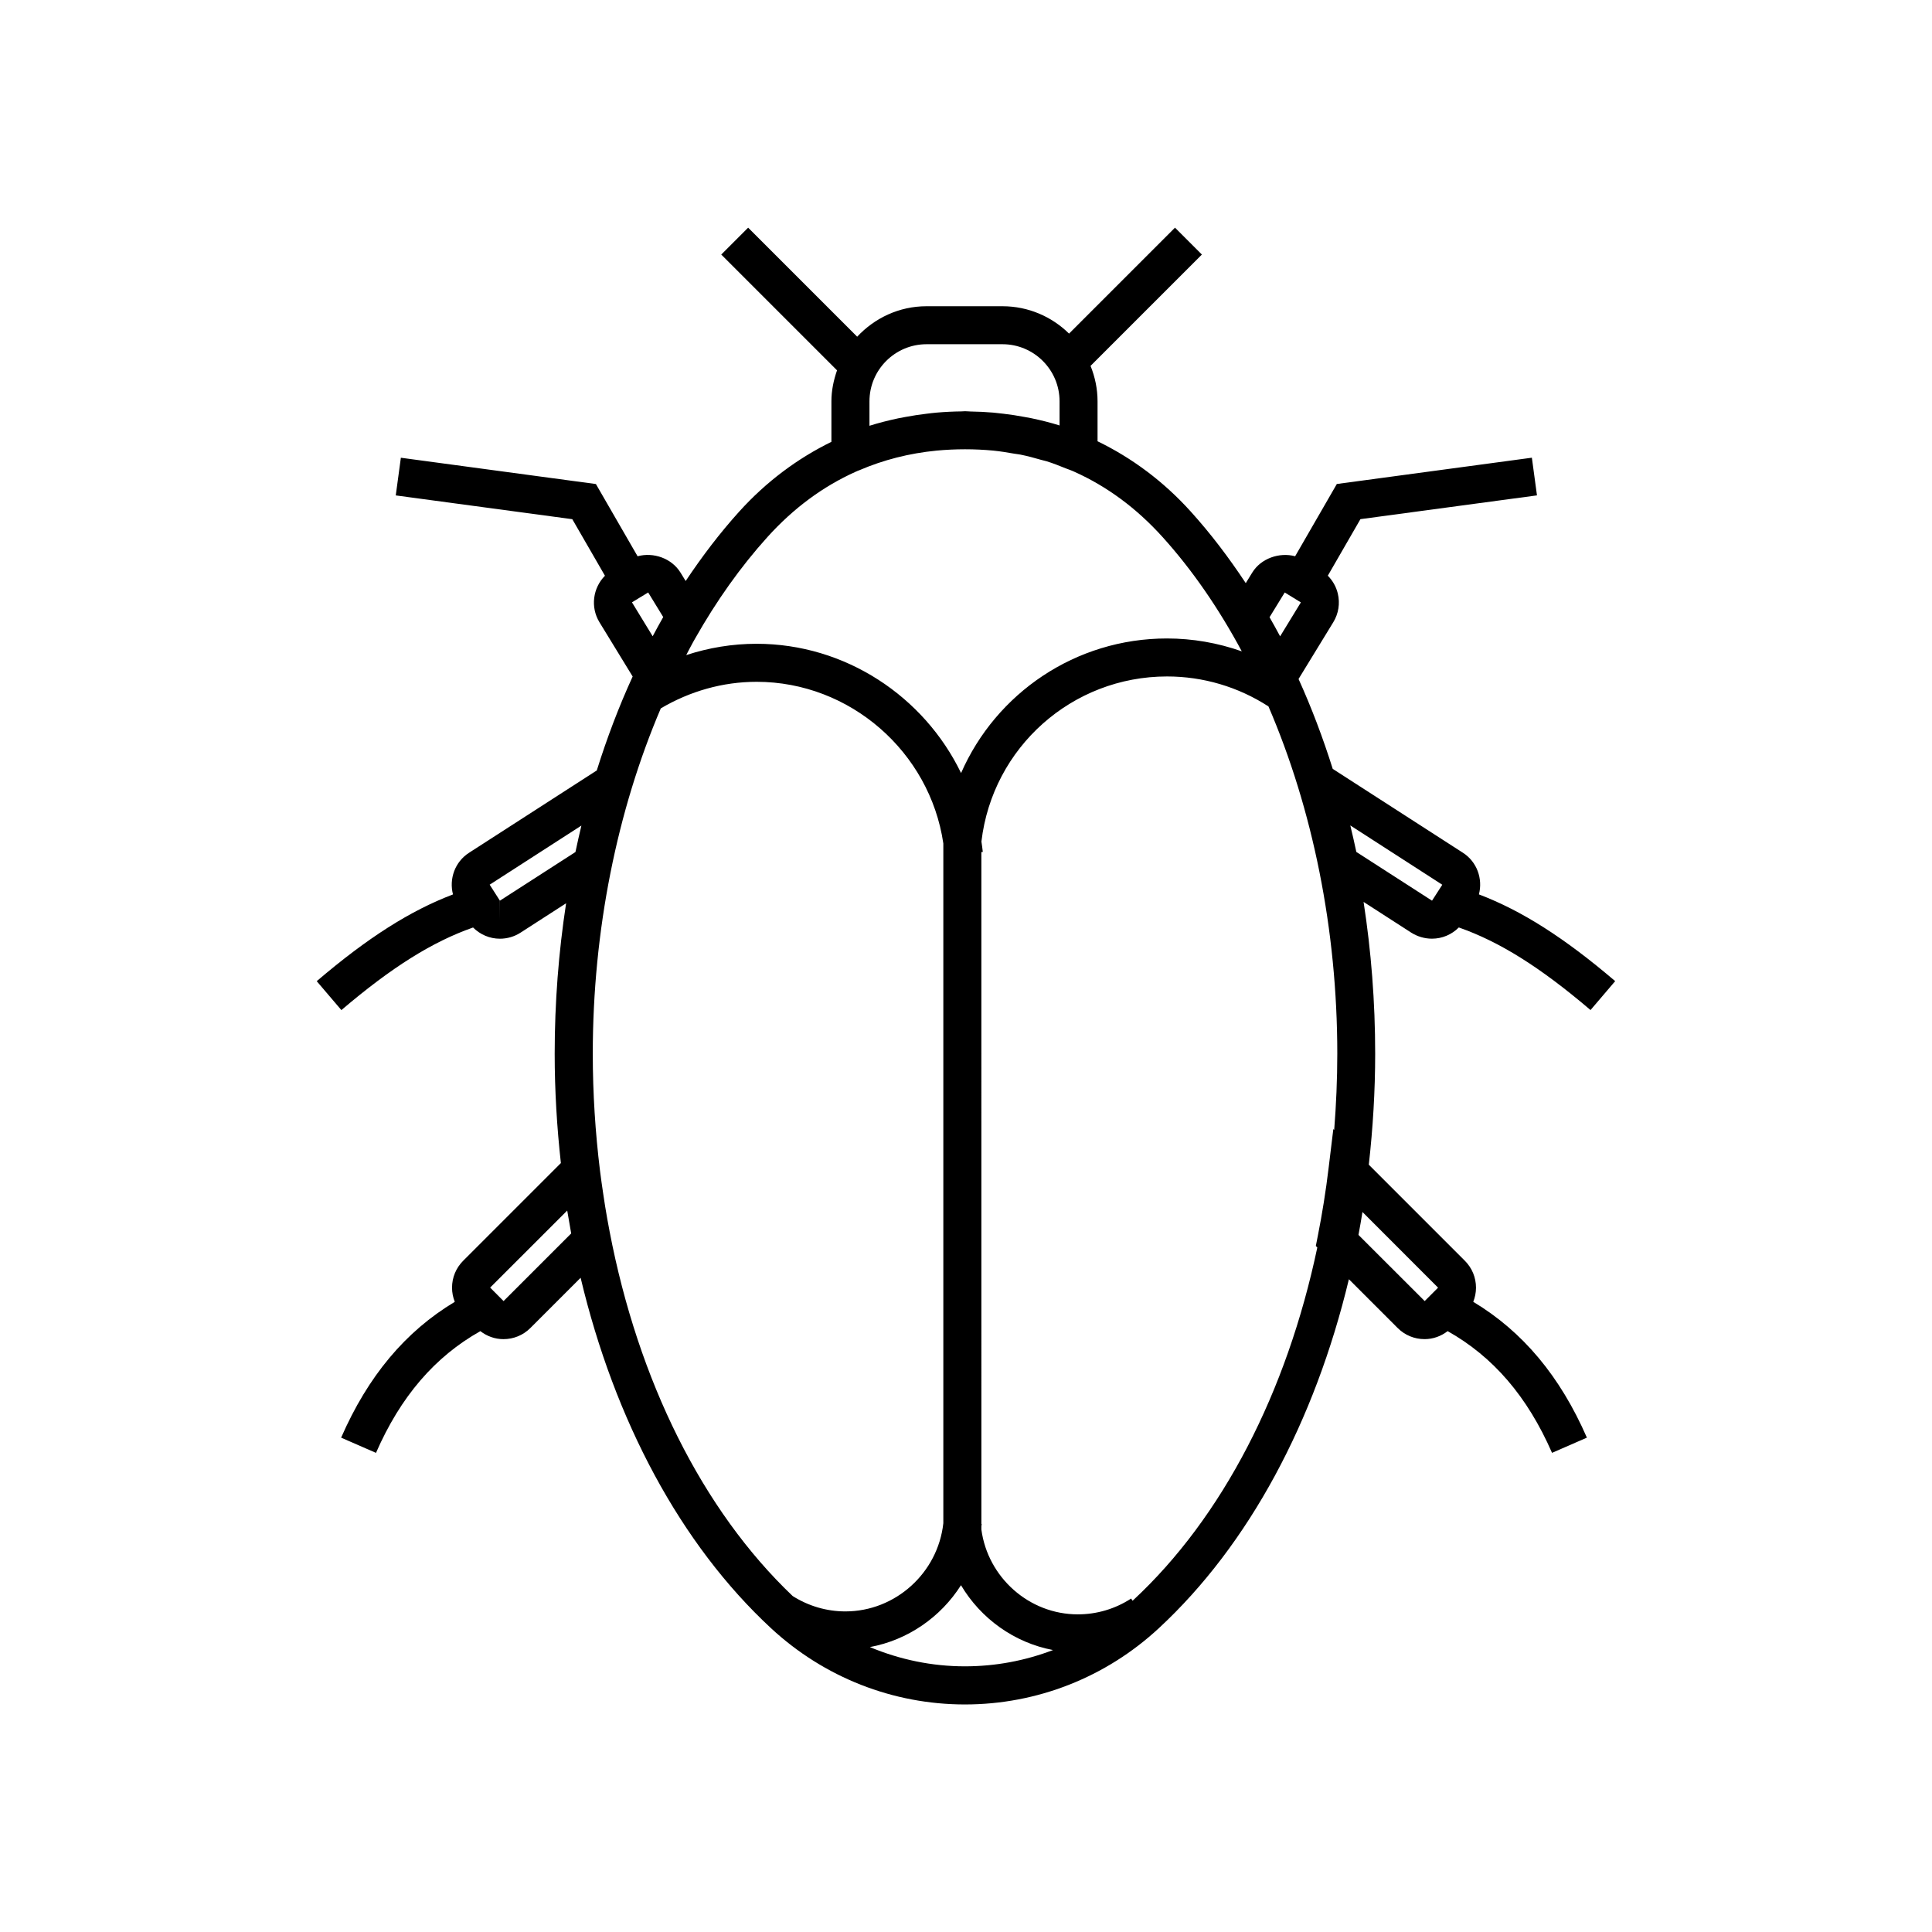 <?xml version="1.0" encoding="UTF-8"?>
<!-- Uploaded to: ICON Repo, www.svgrepo.com, Generator: ICON Repo Mixer Tools -->
<svg fill="#000000" width="800px" height="800px" version="1.1" viewBox="144 144 512 512" xmlns="http://www.w3.org/2000/svg">
 <path d="m523.49 392.76c2.727 0 5.246-1.102 7.113-2.973 10.801 3.777 21.598 10.551 34.902 21.887l6.535-7.664c-13.496-11.512-24.773-18.676-36.113-22.988 1.074-4.109-0.488-8.621-4.246-11.039l-34.492-22.223c-2.606-8.254-5.613-16.223-9.059-23.82l9.203-15.039c1.402-2.297 1.828-5.004 1.195-7.621-0.434-1.82-1.367-3.422-2.644-4.715l8.645-14.984 46.785-6.301-1.352-9.984-51.688 6.969-11.047 19.145c-4.207-1.117-9.078 0.578-11.383 4.352l-1.703 2.777c-4.481-6.781-9.32-13.156-14.582-18.977-7.238-8.012-15.566-14.191-24.695-18.621v-10.586c0-3.324-0.684-6.488-1.855-9.395l29.504-29.504-7.125-7.125-28.078 28.078c-4.551-4.481-10.781-7.254-17.652-7.254h-20.121c-7.266 0-13.77 3.141-18.375 8.074l-28.895-28.895-7.125 7.125 30.684 30.684c-0.902 2.59-1.492 5.332-1.492 8.223v10.723c-9.023 4.43-17.266 10.559-24.43 18.484-5.109 5.652-9.82 11.844-14.191 18.402l-1.355-2.211c-2.344-3.812-7.176-5.492-11.387-4.348l-11.047-19.141-51.688-6.969-1.352 9.984 46.785 6.301 8.652 14.984c-3.184 3.223-3.914 8.305-1.449 12.34l8.793 14.367c-3.633 7.918-6.801 16.254-9.508 24.895l-33.852 21.816c-3.758 2.418-5.332 6.926-4.254 11.039-11.34 4.309-22.617 11.473-36.113 22.988l6.535 7.664c13.305-11.336 24.102-18.105 34.898-21.887 1.867 1.867 4.394 2.973 7.113 2.973 1.941 0 3.828-0.551 5.457-1.602l12.086-7.793c-1.98 12.914-3.027 26.262-3.027 39.875 0 9.82 0.594 19.488 1.641 28.973l-25.891 25.891c-1.906 1.91-2.953 4.438-2.953 7.133 0 1.309 0.258 2.574 0.73 3.75-13.121 7.879-23.004 19.703-30.121 35.996l9.238 4.031c6.516-14.934 15.613-25.484 27.66-32.258 1.758 1.355 3.871 2.121 6.121 2.121 2.695 0 5.231-1.047 7.133-2.953l13.316-13.312c8.988 37.816 26.469 70.633 50.461 92.871 14.051 13.027 32.301 20.203 51.383 20.203 19.09 0 37.336-7.176 51.387-20.203 23.906-22.156 41.344-54.828 50.367-92.484l12.922 12.922c1.906 1.906 4.438 2.953 7.133 2.953 2.246 0 4.363-0.766 6.117-2.121 12.055 6.781 21.148 17.324 27.664 32.258l9.238-4.031c-7.109-16.289-17.004-28.113-30.117-35.996 0.469-1.176 0.727-2.438 0.727-3.75 0-2.695-1.047-5.223-2.953-7.133l-25.453-25.457c1.078-9.621 1.688-19.438 1.688-29.406 0-13.742-1.062-27.207-3.074-40.23l12.641 8.148c1.656 1.039 3.543 1.594 5.484 1.594zm-39.023-91.746 4.277 2.625-5.5 8.996c-0.918-1.719-1.848-3.41-2.801-5.066zm-110.05-44.176v-6.488c0-8.344 6.785-15.129 15.129-15.129h20.121c8.344 0 15.129 6.785 15.129 15.129v6.402c-2.414-0.766-4.914-1.375-7.438-1.91-0.609-0.125-1.23-0.227-1.844-0.344-1.828-0.344-3.672-0.629-5.543-0.848-0.902-0.105-1.797-0.215-2.711-0.301-2.035-0.172-4.082-0.273-6.133-0.301-0.469-0.012-0.922-0.07-1.391-0.07-0.312 0-0.598 0.039-0.91 0.047-2.231 0.023-4.469 0.137-6.691 0.328-0.922 0.082-1.828 0.195-2.746 0.312-1.809 0.215-3.598 0.492-5.367 0.82-0.676 0.125-1.359 0.242-2.023 0.383-2.574 0.555-5.125 1.184-7.582 1.969zm-27.027 29.473c6.898-7.637 14.695-13.391 23.332-17.277l0.641-0.281c0.105-0.047 0.227-0.082 0.332-0.121 6.398-2.754 13.273-4.516 20.535-5.219 2.453-0.23 4.957-0.352 7.512-0.352 2.543 0 5.031 0.121 7.481 0.352 1.891 0.188 3.734 0.492 5.57 0.816 0.523 0.098 1.078 0.137 1.598 0.238 1.914 0.383 3.773 0.891 5.621 1.426 0.43 0.121 0.875 0.207 1.301 0.332 1.75 0.539 3.438 1.211 5.117 1.891 0.555 0.227 1.133 0.398 1.684 0.641l0.609 0.266c8.645 3.883 16.461 9.645 23.363 17.289 7.926 8.77 14.941 19.008 21.004 30.301-6.332-2.231-13.02-3.414-19.828-3.414-24.234 0-45.293 14.496-54.566 35.668-9.793-20.27-30.625-34.258-54.195-34.258-6.387 0-12.66 1.039-18.641 2.996 0.609-1.16 1.199-2.336 1.832-3.465 0.168-0.301 0.328-0.594 0.504-0.891 5.641-9.969 12.062-19.039 19.195-26.938zm-35.914 17.312 4.297-2.613 3.988 6.516c-0.961 1.668-1.875 3.375-2.793 5.09zm-34.992 79.062c0.004-0.004 0.012-0.004 0.012-0.004v5.039l-0.02-5.039-2.707-4.231 24.309-15.664c-0.559 2.312-1.078 4.656-1.578 7.008zm18.891 88.188-17.914 17.914c-0.004 0-0.012 0.004-0.016 0.004l-3.551-3.566 20.426-20.418c0.105 0.637 0.223 1.258 0.328 1.891 0.188 1.117 0.379 2.227 0.578 3.336 0.055 0.277 0.098 0.562 0.148 0.84zm10.176-0.531c-0.422-2.207-0.828-4.43-1.188-6.676-0.18-1.102-0.336-2.211-0.508-3.32-0.301-2.031-0.598-4.07-0.852-6.121-1.238-10.105-1.91-20.461-1.91-30.984 0-32.676 6.453-64.418 18.027-91.516 7.707-4.543 16.402-7.039 25.387-7.039 24.789 0 45.918 18.582 49.484 42.828v180.15c-1.422 13.148-12.676 23.375-25.961 23.375-4.961 0-9.773-1.422-13.961-4.07-24.004-22.84-40.961-57.18-48.52-96.625zm68.973 110.15c10.066-1.863 18.793-7.949 24.148-16.398 5.231 8.82 14.09 15.242 24.391 17.184-7.379 2.828-15.262 4.316-23.32 4.316-8.762 0.008-17.297-1.785-25.219-5.102zm150.58-95.25-3.535 3.543c-0.004 0-0.012 0.004-0.016 0.004l-17.543-17.527c0.379-2.012 0.73-4.035 1.059-6.07zm-27.758-42.027-1.246 10.281c-0.734 6.121-1.707 12.195-2.871 18.062l-0.523 2.641 0.395 0.395c-8.074 38.285-25.078 71.48-48.812 93.492-0.047 0.051-0.102 0.086-0.145 0.125l-0.379-0.586c-4.219 2.75-9.105 4.195-14.133 4.195-12.918 0-23.852-9.789-25.555-22.477v-0.855c0.02-0.215 0.066-0.422 0.086-0.637l-0.086-0.004-0.004-178.05 0.379-0.035c-0.082-0.926-0.242-1.828-0.363-2.746 2.934-24.957 24.023-43.75 49.188-43.75 9.562 0 18.852 2.75 26.879 7.941 11.715 27.207 18.242 59.141 18.242 92.031 0 6.816-0.301 13.547-0.82 20.203zm28.875-64.75-2.711 4.211c0 0.004-0.012 0.004-0.02 0.004l-20.047-12.91c-0.5-2.352-1.031-4.695-1.598-7.023z"/>
</svg>